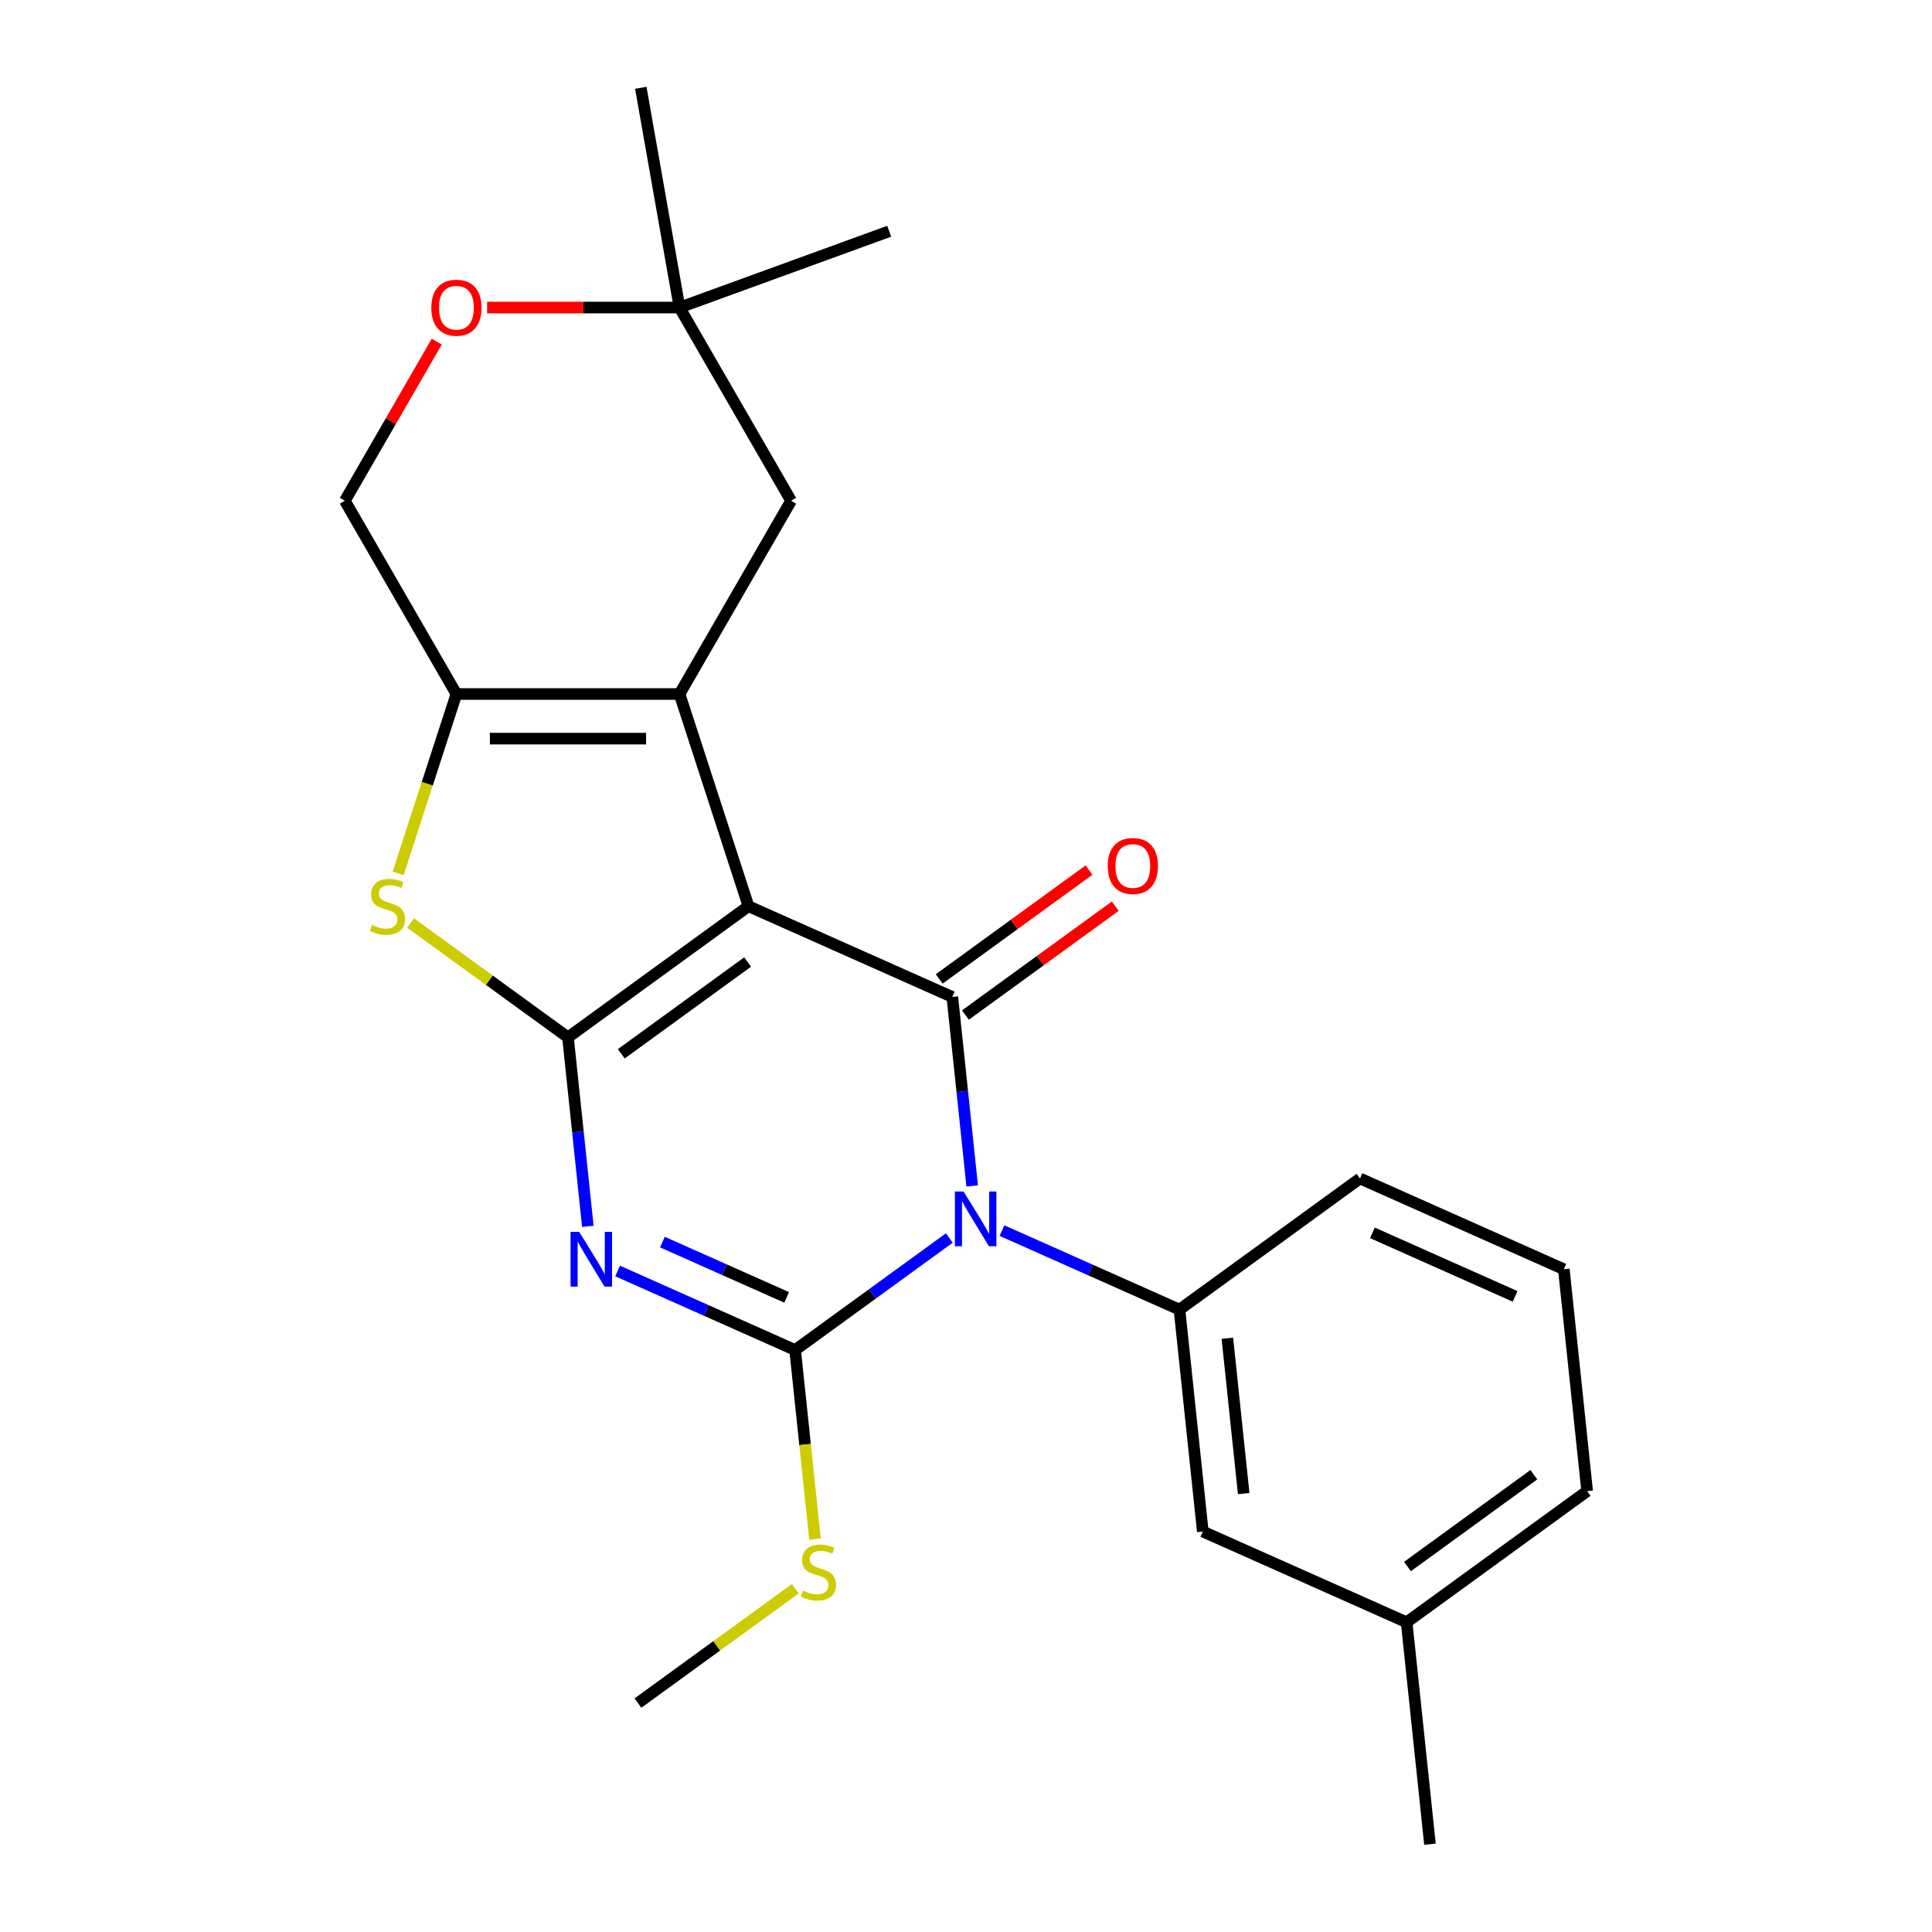 <?xml version='1.0' encoding='iso-8859-1'?>
<svg version='1.1' baseProfile='full'
              xmlns='http://www.w3.org/2000/svg'
                      xmlns:rdkit='http://www.rdkit.org/xml'
                      xmlns:xlink='http://www.w3.org/1999/xlink'
                  xml:space='preserve'
width='1000px' height='1000px' viewBox='0 0 1000 1000'>
<!-- END OF HEADER -->
<rect style='opacity:1.0;fill:#FFFFFF;stroke:none' width='1000' height='1000' x='0' y='0'> </rect>
<path class='bond-1' d='M 387.416,469.057 L 293.984,536.94' style='fill:none;fill-rule:evenodd;stroke:#000000;stroke-width:6px;stroke-linecap:butt;stroke-linejoin:miter;stroke-opacity:1' />
<path class='bond-1' d='M 386.978,497.926 L 321.575,545.444' style='fill:none;fill-rule:evenodd;stroke:#000000;stroke-width:6px;stroke-linecap:butt;stroke-linejoin:miter;stroke-opacity:1' />
<path class='bond-4' d='M 387.416,469.057 L 492.92,516.031' style='fill:none;fill-rule:evenodd;stroke:#000000;stroke-width:6px;stroke-linecap:butt;stroke-linejoin:miter;stroke-opacity:1' />
<path class='bond-5' d='M 387.416,469.057 L 351.728,359.221' style='fill:none;fill-rule:evenodd;stroke:#000000;stroke-width:6px;stroke-linecap:butt;stroke-linejoin:miter;stroke-opacity:1' />
<path class='bond-0' d='M 503.201,613.839 L 498.06,564.935' style='fill:none;fill-rule:evenodd;stroke:#0000FF;stroke-width:6px;stroke-linecap:butt;stroke-linejoin:miter;stroke-opacity:1' />
<path class='bond-0' d='M 498.06,564.935 L 492.92,516.031' style='fill:none;fill-rule:evenodd;stroke:#000000;stroke-width:6px;stroke-linecap:butt;stroke-linejoin:miter;stroke-opacity:1' />
<path class='bond-3' d='M 491.365,640.787 L 451.463,669.778' style='fill:none;fill-rule:evenodd;stroke:#0000FF;stroke-width:6px;stroke-linecap:butt;stroke-linejoin:miter;stroke-opacity:1' />
<path class='bond-3' d='M 451.463,669.778 L 411.56,698.769' style='fill:none;fill-rule:evenodd;stroke:#000000;stroke-width:6px;stroke-linecap:butt;stroke-linejoin:miter;stroke-opacity:1' />
<path class='bond-8' d='M 518.619,636.954 L 564.558,657.407' style='fill:none;fill-rule:evenodd;stroke:#0000FF;stroke-width:6px;stroke-linecap:butt;stroke-linejoin:miter;stroke-opacity:1' />
<path class='bond-8' d='M 564.558,657.407 L 610.496,677.86' style='fill:none;fill-rule:evenodd;stroke:#000000;stroke-width:6px;stroke-linecap:butt;stroke-linejoin:miter;stroke-opacity:1' />
<path class='bond-2' d='M 293.984,536.94 L 299.124,585.844' style='fill:none;fill-rule:evenodd;stroke:#000000;stroke-width:6px;stroke-linecap:butt;stroke-linejoin:miter;stroke-opacity:1' />
<path class='bond-2' d='M 299.124,585.844 L 304.264,634.748' style='fill:none;fill-rule:evenodd;stroke:#0000FF;stroke-width:6px;stroke-linecap:butt;stroke-linejoin:miter;stroke-opacity:1' />
<path class='bond-6' d='M 293.984,536.94 L 253.251,507.346' style='fill:none;fill-rule:evenodd;stroke:#000000;stroke-width:6px;stroke-linecap:butt;stroke-linejoin:miter;stroke-opacity:1' />
<path class='bond-6' d='M 253.251,507.346 L 212.519,477.752' style='fill:none;fill-rule:evenodd;stroke:#CCCC00;stroke-width:6px;stroke-linecap:butt;stroke-linejoin:miter;stroke-opacity:1' />
<path class='bond-26' d='M 319.683,657.863 L 365.622,678.316' style='fill:none;fill-rule:evenodd;stroke:#0000FF;stroke-width:6px;stroke-linecap:butt;stroke-linejoin:miter;stroke-opacity:1' />
<path class='bond-26' d='M 365.622,678.316 L 411.56,698.769' style='fill:none;fill-rule:evenodd;stroke:#000000;stroke-width:6px;stroke-linecap:butt;stroke-linejoin:miter;stroke-opacity:1' />
<path class='bond-26' d='M 342.859,642.898 L 375.016,657.215' style='fill:none;fill-rule:evenodd;stroke:#0000FF;stroke-width:6px;stroke-linecap:butt;stroke-linejoin:miter;stroke-opacity:1' />
<path class='bond-26' d='M 375.016,657.215 L 407.173,671.532' style='fill:none;fill-rule:evenodd;stroke:#000000;stroke-width:6px;stroke-linecap:butt;stroke-linejoin:miter;stroke-opacity:1' />
<path class='bond-14' d='M 411.56,698.769 L 416.702,747.693' style='fill:none;fill-rule:evenodd;stroke:#000000;stroke-width:6px;stroke-linecap:butt;stroke-linejoin:miter;stroke-opacity:1' />
<path class='bond-14' d='M 416.702,747.693 L 421.844,796.618' style='fill:none;fill-rule:evenodd;stroke:#CCCC00;stroke-width:6px;stroke-linecap:butt;stroke-linejoin:miter;stroke-opacity:1' />
<path class='bond-11' d='M 499.709,525.374 L 538.481,497.204' style='fill:none;fill-rule:evenodd;stroke:#000000;stroke-width:6px;stroke-linecap:butt;stroke-linejoin:miter;stroke-opacity:1' />
<path class='bond-11' d='M 538.481,497.204 L 577.254,469.034' style='fill:none;fill-rule:evenodd;stroke:#FF0000;stroke-width:6px;stroke-linecap:butt;stroke-linejoin:miter;stroke-opacity:1' />
<path class='bond-11' d='M 486.132,506.687 L 524.905,478.517' style='fill:none;fill-rule:evenodd;stroke:#000000;stroke-width:6px;stroke-linecap:butt;stroke-linejoin:miter;stroke-opacity:1' />
<path class='bond-11' d='M 524.905,478.517 L 563.677,450.348' style='fill:none;fill-rule:evenodd;stroke:#FF0000;stroke-width:6px;stroke-linecap:butt;stroke-linejoin:miter;stroke-opacity:1' />
<path class='bond-7' d='M 351.728,359.221 L 236.24,359.221' style='fill:none;fill-rule:evenodd;stroke:#000000;stroke-width:6px;stroke-linecap:butt;stroke-linejoin:miter;stroke-opacity:1' />
<path class='bond-7' d='M 334.405,382.319 L 253.563,382.319' style='fill:none;fill-rule:evenodd;stroke:#000000;stroke-width:6px;stroke-linecap:butt;stroke-linejoin:miter;stroke-opacity:1' />
<path class='bond-9' d='M 351.728,359.221 L 409.473,259.205' style='fill:none;fill-rule:evenodd;stroke:#000000;stroke-width:6px;stroke-linecap:butt;stroke-linejoin:miter;stroke-opacity:1' />
<path class='bond-24' d='M 206.078,452.05 L 221.159,405.635' style='fill:none;fill-rule:evenodd;stroke:#CCCC00;stroke-width:6px;stroke-linecap:butt;stroke-linejoin:miter;stroke-opacity:1' />
<path class='bond-24' d='M 221.159,405.635 L 236.24,359.221' style='fill:none;fill-rule:evenodd;stroke:#000000;stroke-width:6px;stroke-linecap:butt;stroke-linejoin:miter;stroke-opacity:1' />
<path class='bond-13' d='M 236.24,359.221 L 178.495,259.205' style='fill:none;fill-rule:evenodd;stroke:#000000;stroke-width:6px;stroke-linecap:butt;stroke-linejoin:miter;stroke-opacity:1' />
<path class='bond-15' d='M 610.496,677.86 L 622.568,792.716' style='fill:none;fill-rule:evenodd;stroke:#000000;stroke-width:6px;stroke-linecap:butt;stroke-linejoin:miter;stroke-opacity:1' />
<path class='bond-15' d='M 635.278,692.674 L 643.729,773.073' style='fill:none;fill-rule:evenodd;stroke:#000000;stroke-width:6px;stroke-linecap:butt;stroke-linejoin:miter;stroke-opacity:1' />
<path class='bond-17' d='M 610.496,677.86 L 703.929,609.977' style='fill:none;fill-rule:evenodd;stroke:#000000;stroke-width:6px;stroke-linecap:butt;stroke-linejoin:miter;stroke-opacity:1' />
<path class='bond-12' d='M 409.473,259.205 L 351.728,159.189' style='fill:none;fill-rule:evenodd;stroke:#000000;stroke-width:6px;stroke-linecap:butt;stroke-linejoin:miter;stroke-opacity:1' />
<path class='bond-10' d='M 252.127,159.189 L 301.928,159.189' style='fill:none;fill-rule:evenodd;stroke:#FF0000;stroke-width:6px;stroke-linecap:butt;stroke-linejoin:miter;stroke-opacity:1' />
<path class='bond-10' d='M 301.928,159.189 L 351.728,159.189' style='fill:none;fill-rule:evenodd;stroke:#000000;stroke-width:6px;stroke-linecap:butt;stroke-linejoin:miter;stroke-opacity:1' />
<path class='bond-25' d='M 226.051,176.836 L 202.273,218.02' style='fill:none;fill-rule:evenodd;stroke:#FF0000;stroke-width:6px;stroke-linecap:butt;stroke-linejoin:miter;stroke-opacity:1' />
<path class='bond-25' d='M 202.273,218.02 L 178.495,259.205' style='fill:none;fill-rule:evenodd;stroke:#000000;stroke-width:6px;stroke-linecap:butt;stroke-linejoin:miter;stroke-opacity:1' />
<path class='bond-19' d='M 351.728,159.189 L 331.674,45.455' style='fill:none;fill-rule:evenodd;stroke:#000000;stroke-width:6px;stroke-linecap:butt;stroke-linejoin:miter;stroke-opacity:1' />
<path class='bond-20' d='M 351.728,159.189 L 460.252,119.689' style='fill:none;fill-rule:evenodd;stroke:#000000;stroke-width:6px;stroke-linecap:butt;stroke-linejoin:miter;stroke-opacity:1' />
<path class='bond-21' d='M 411.665,822.32 L 370.932,851.914' style='fill:none;fill-rule:evenodd;stroke:#CCCC00;stroke-width:6px;stroke-linecap:butt;stroke-linejoin:miter;stroke-opacity:1' />
<path class='bond-21' d='M 370.932,851.914 L 330.2,881.508' style='fill:none;fill-rule:evenodd;stroke:#000000;stroke-width:6px;stroke-linecap:butt;stroke-linejoin:miter;stroke-opacity:1' />
<path class='bond-16' d='M 622.568,792.716 L 728.072,839.689' style='fill:none;fill-rule:evenodd;stroke:#000000;stroke-width:6px;stroke-linecap:butt;stroke-linejoin:miter;stroke-opacity:1' />
<path class='bond-23' d='M 728.072,839.689 L 740.144,954.545' style='fill:none;fill-rule:evenodd;stroke:#000000;stroke-width:6px;stroke-linecap:butt;stroke-linejoin:miter;stroke-opacity:1' />
<path class='bond-27' d='M 728.072,839.689 L 821.505,771.807' style='fill:none;fill-rule:evenodd;stroke:#000000;stroke-width:6px;stroke-linecap:butt;stroke-linejoin:miter;stroke-opacity:1' />
<path class='bond-27' d='M 728.511,810.821 L 793.913,763.303' style='fill:none;fill-rule:evenodd;stroke:#000000;stroke-width:6px;stroke-linecap:butt;stroke-linejoin:miter;stroke-opacity:1' />
<path class='bond-18' d='M 703.929,609.977 L 809.433,656.951' style='fill:none;fill-rule:evenodd;stroke:#000000;stroke-width:6px;stroke-linecap:butt;stroke-linejoin:miter;stroke-opacity:1' />
<path class='bond-18' d='M 710.36,638.124 L 784.212,671.006' style='fill:none;fill-rule:evenodd;stroke:#000000;stroke-width:6px;stroke-linecap:butt;stroke-linejoin:miter;stroke-opacity:1' />
<path class='bond-22' d='M 809.433,656.951 L 821.505,771.807' style='fill:none;fill-rule:evenodd;stroke:#000000;stroke-width:6px;stroke-linecap:butt;stroke-linejoin:miter;stroke-opacity:1' />
<path  class='atom-1' d='M 498.732 616.727
L 508.012 631.727
Q 508.932 633.207, 510.412 635.887
Q 511.892 638.567, 511.972 638.727
L 511.972 616.727
L 515.732 616.727
L 515.732 645.047
L 511.852 645.047
L 501.892 628.647
Q 500.732 626.727, 499.492 624.527
Q 498.292 622.327, 497.932 621.647
L 497.932 645.047
L 494.252 645.047
L 494.252 616.727
L 498.732 616.727
' fill='#0000FF'/>
<path  class='atom-3' d='M 299.796 637.636
L 309.076 652.636
Q 309.996 654.116, 311.476 656.796
Q 312.956 659.476, 313.036 659.636
L 313.036 637.636
L 316.796 637.636
L 316.796 665.956
L 312.916 665.956
L 302.956 649.556
Q 301.796 647.636, 300.556 645.436
Q 299.356 643.236, 298.996 642.556
L 298.996 665.956
L 295.316 665.956
L 295.316 637.636
L 299.796 637.636
' fill='#0000FF'/>
<path  class='atom-7' d='M 192.552 478.777
Q 192.872 478.897, 194.192 479.457
Q 195.512 480.017, 196.952 480.377
Q 198.432 480.697, 199.872 480.697
Q 202.552 480.697, 204.112 479.417
Q 205.672 478.097, 205.672 475.817
Q 205.672 474.257, 204.872 473.297
Q 204.112 472.337, 202.912 471.817
Q 201.712 471.297, 199.712 470.697
Q 197.192 469.937, 195.672 469.217
Q 194.192 468.497, 193.112 466.977
Q 192.072 465.457, 192.072 462.897
Q 192.072 459.337, 194.472 457.137
Q 196.912 454.937, 201.712 454.937
Q 204.992 454.937, 208.712 456.497
L 207.792 459.577
Q 204.392 458.177, 201.832 458.177
Q 199.072 458.177, 197.552 459.337
Q 196.032 460.457, 196.072 462.417
Q 196.072 463.937, 196.832 464.857
Q 197.632 465.777, 198.752 466.297
Q 199.912 466.817, 201.832 467.417
Q 204.392 468.217, 205.912 469.017
Q 207.432 469.817, 208.512 471.457
Q 209.632 473.057, 209.632 475.817
Q 209.632 479.737, 206.992 481.857
Q 204.392 483.937, 200.032 483.937
Q 197.512 483.937, 195.592 483.377
Q 193.712 482.857, 191.472 481.937
L 192.552 478.777
' fill='#CCCC00'/>
<path  class='atom-11' d='M 223.24 159.269
Q 223.24 152.469, 226.6 148.669
Q 229.96 144.869, 236.24 144.869
Q 242.52 144.869, 245.88 148.669
Q 249.24 152.469, 249.24 159.269
Q 249.24 166.149, 245.84 170.069
Q 242.44 173.949, 236.24 173.949
Q 230 173.949, 226.6 170.069
Q 223.24 166.189, 223.24 159.269
M 236.24 170.749
Q 240.56 170.749, 242.88 167.869
Q 245.24 164.949, 245.24 159.269
Q 245.24 153.709, 242.88 150.909
Q 240.56 148.069, 236.24 148.069
Q 231.92 148.069, 229.56 150.869
Q 227.24 153.669, 227.24 159.269
Q 227.24 164.989, 229.56 167.869
Q 231.92 170.749, 236.24 170.749
' fill='#FF0000'/>
<path  class='atom-12' d='M 573.353 448.228
Q 573.353 441.428, 576.713 437.628
Q 580.073 433.828, 586.353 433.828
Q 592.633 433.828, 595.993 437.628
Q 599.353 441.428, 599.353 448.228
Q 599.353 455.108, 595.953 459.028
Q 592.553 462.908, 586.353 462.908
Q 580.113 462.908, 576.713 459.028
Q 573.353 455.148, 573.353 448.228
M 586.353 459.708
Q 590.673 459.708, 592.993 456.828
Q 595.353 453.908, 595.353 448.228
Q 595.353 442.668, 592.993 439.868
Q 590.673 437.028, 586.353 437.028
Q 582.033 437.028, 579.673 439.828
Q 577.353 442.628, 577.353 448.228
Q 577.353 453.948, 579.673 456.828
Q 582.033 459.708, 586.353 459.708
' fill='#FF0000'/>
<path  class='atom-15' d='M 415.632 823.345
Q 415.952 823.465, 417.272 824.025
Q 418.592 824.585, 420.032 824.945
Q 421.512 825.265, 422.952 825.265
Q 425.632 825.265, 427.192 823.985
Q 428.752 822.665, 428.752 820.385
Q 428.752 818.825, 427.952 817.865
Q 427.192 816.905, 425.992 816.385
Q 424.792 815.865, 422.792 815.265
Q 420.272 814.505, 418.752 813.785
Q 417.272 813.065, 416.192 811.545
Q 415.152 810.025, 415.152 807.465
Q 415.152 803.905, 417.552 801.705
Q 419.992 799.505, 424.792 799.505
Q 428.072 799.505, 431.792 801.065
L 430.872 804.145
Q 427.472 802.745, 424.912 802.745
Q 422.152 802.745, 420.632 803.905
Q 419.112 805.025, 419.152 806.985
Q 419.152 808.505, 419.912 809.425
Q 420.712 810.345, 421.832 810.865
Q 422.992 811.385, 424.912 811.985
Q 427.472 812.785, 428.992 813.585
Q 430.512 814.385, 431.592 816.025
Q 432.712 817.625, 432.712 820.385
Q 432.712 824.305, 430.072 826.425
Q 427.472 828.505, 423.112 828.505
Q 420.592 828.505, 418.672 827.945
Q 416.792 827.425, 414.552 826.505
L 415.632 823.345
' fill='#CCCC00'/>
</svg>
